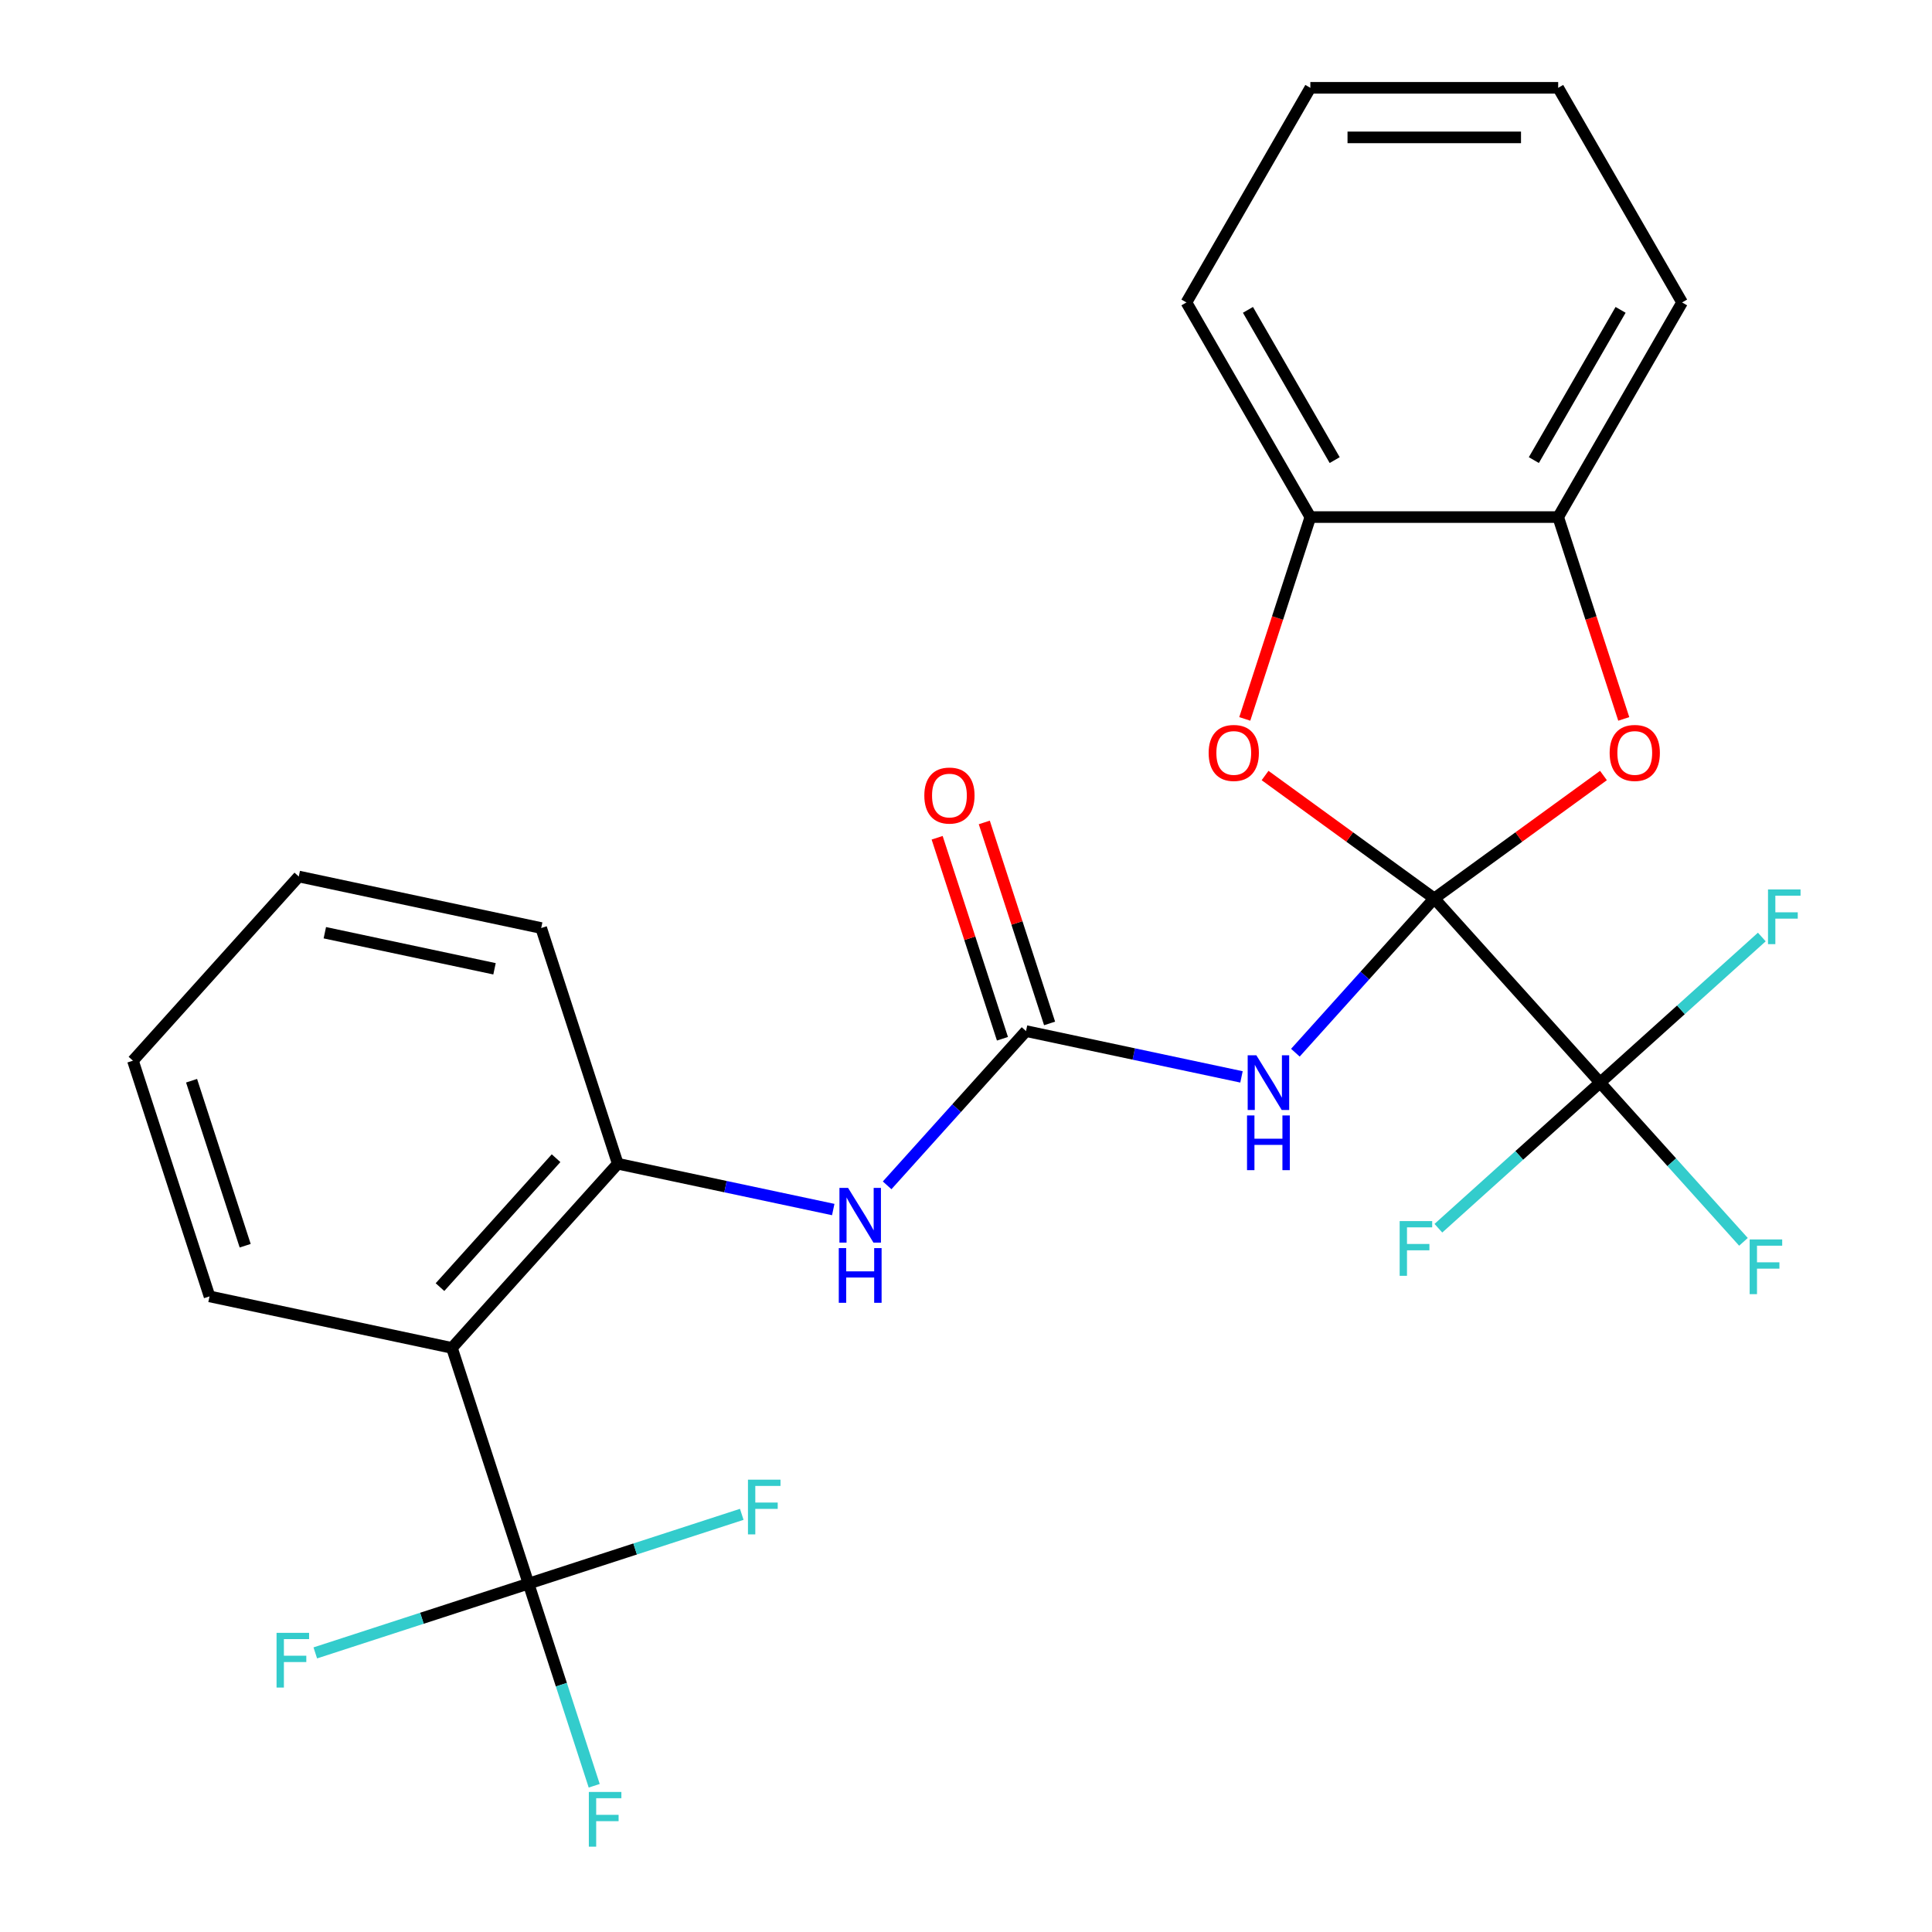 <?xml version='1.0' encoding='iso-8859-1'?>
<svg version='1.1' baseProfile='full'
              xmlns='http://www.w3.org/2000/svg'
                      xmlns:rdkit='http://www.rdkit.org/xml'
                      xmlns:xlink='http://www.w3.org/1999/xlink'
                  xml:space='preserve'
width='1000px' height='1000px' viewBox='0 0 1000 1000'>
<!-- END OF HEADER -->
<rect style='opacity:1.0;fill:#FFFFFF;stroke:none' width='1000' height='1000' x='0' y='0'> </rect>
<path class='bond-0' d='M 742.374,465.034 L 706.43,504.953' style='fill:none;fill-rule:evenodd;stroke:#000000;stroke-width:6px;stroke-linecap:butt;stroke-linejoin:miter;stroke-opacity:1' />
<path class='bond-0' d='M 706.43,504.953 L 670.487,544.873' style='fill:none;fill-rule:evenodd;stroke:#0000FF;stroke-width:6px;stroke-linecap:butt;stroke-linejoin:miter;stroke-opacity:1' />
<path class='bond-1' d='M 742.374,465.034 L 828.208,560.362' style='fill:none;fill-rule:evenodd;stroke:#000000;stroke-width:6px;stroke-linecap:butt;stroke-linejoin:miter;stroke-opacity:1' />
<path class='bond-2' d='M 742.374,465.034 L 698.588,433.222' style='fill:none;fill-rule:evenodd;stroke:#000000;stroke-width:6px;stroke-linecap:butt;stroke-linejoin:miter;stroke-opacity:1' />
<path class='bond-2' d='M 698.588,433.222 L 654.802,401.41' style='fill:none;fill-rule:evenodd;stroke:#FF0000;stroke-width:6px;stroke-linecap:butt;stroke-linejoin:miter;stroke-opacity:1' />
<path class='bond-3' d='M 742.374,465.034 L 786.159,433.222' style='fill:none;fill-rule:evenodd;stroke:#000000;stroke-width:6px;stroke-linecap:butt;stroke-linejoin:miter;stroke-opacity:1' />
<path class='bond-3' d='M 786.159,433.222 L 829.945,401.41' style='fill:none;fill-rule:evenodd;stroke:#FF0000;stroke-width:6px;stroke-linecap:butt;stroke-linejoin:miter;stroke-opacity:1' />
<path class='bond-5' d='M 642.593,557.398 L 586.829,545.545' style='fill:none;fill-rule:evenodd;stroke:#0000FF;stroke-width:6px;stroke-linecap:butt;stroke-linejoin:miter;stroke-opacity:1' />
<path class='bond-5' d='M 586.829,545.545 L 531.066,533.692' style='fill:none;fill-rule:evenodd;stroke:#000000;stroke-width:6px;stroke-linecap:butt;stroke-linejoin:miter;stroke-opacity:1' />
<path class='bond-12' d='M 828.208,560.362 L 865.311,601.57' style='fill:none;fill-rule:evenodd;stroke:#000000;stroke-width:6px;stroke-linecap:butt;stroke-linejoin:miter;stroke-opacity:1' />
<path class='bond-12' d='M 865.311,601.57 L 902.415,642.778' style='fill:none;fill-rule:evenodd;stroke:#33CCCC;stroke-width:6px;stroke-linecap:butt;stroke-linejoin:miter;stroke-opacity:1' />
<path class='bond-13' d='M 828.208,560.362 L 786.357,598.045' style='fill:none;fill-rule:evenodd;stroke:#000000;stroke-width:6px;stroke-linecap:butt;stroke-linejoin:miter;stroke-opacity:1' />
<path class='bond-13' d='M 786.357,598.045 L 744.506,635.727' style='fill:none;fill-rule:evenodd;stroke:#33CCCC;stroke-width:6px;stroke-linecap:butt;stroke-linejoin:miter;stroke-opacity:1' />
<path class='bond-14' d='M 828.208,560.362 L 870.058,522.68' style='fill:none;fill-rule:evenodd;stroke:#000000;stroke-width:6px;stroke-linecap:butt;stroke-linejoin:miter;stroke-opacity:1' />
<path class='bond-14' d='M 870.058,522.68 L 911.909,484.997' style='fill:none;fill-rule:evenodd;stroke:#33CCCC;stroke-width:6px;stroke-linecap:butt;stroke-linejoin:miter;stroke-opacity:1' />
<path class='bond-10' d='M 644.29,372.108 L 661.263,319.872' style='fill:none;fill-rule:evenodd;stroke:#FF0000;stroke-width:6px;stroke-linecap:butt;stroke-linejoin:miter;stroke-opacity:1' />
<path class='bond-10' d='M 661.263,319.872 L 678.235,267.636' style='fill:none;fill-rule:evenodd;stroke:#000000;stroke-width:6px;stroke-linecap:butt;stroke-linejoin:miter;stroke-opacity:1' />
<path class='bond-9' d='M 840.457,372.108 L 823.484,319.872' style='fill:none;fill-rule:evenodd;stroke:#FF0000;stroke-width:6px;stroke-linecap:butt;stroke-linejoin:miter;stroke-opacity:1' />
<path class='bond-9' d='M 823.484,319.872 L 806.512,267.636' style='fill:none;fill-rule:evenodd;stroke:#000000;stroke-width:6px;stroke-linecap:butt;stroke-linejoin:miter;stroke-opacity:1' />
<path class='bond-4' d='M 273.564,819.677 L 233.925,697.678' style='fill:none;fill-rule:evenodd;stroke:#000000;stroke-width:6px;stroke-linecap:butt;stroke-linejoin:miter;stroke-opacity:1' />
<path class='bond-15' d='M 273.564,819.677 L 290.563,871.993' style='fill:none;fill-rule:evenodd;stroke:#000000;stroke-width:6px;stroke-linecap:butt;stroke-linejoin:miter;stroke-opacity:1' />
<path class='bond-15' d='M 290.563,871.993 L 307.561,924.308' style='fill:none;fill-rule:evenodd;stroke:#33CCCC;stroke-width:6px;stroke-linecap:butt;stroke-linejoin:miter;stroke-opacity:1' />
<path class='bond-16' d='M 273.564,819.677 L 218.378,837.608' style='fill:none;fill-rule:evenodd;stroke:#000000;stroke-width:6px;stroke-linecap:butt;stroke-linejoin:miter;stroke-opacity:1' />
<path class='bond-16' d='M 218.378,837.608 L 163.193,855.539' style='fill:none;fill-rule:evenodd;stroke:#33CCCC;stroke-width:6px;stroke-linecap:butt;stroke-linejoin:miter;stroke-opacity:1' />
<path class='bond-17' d='M 273.564,819.677 L 328.75,801.746' style='fill:none;fill-rule:evenodd;stroke:#000000;stroke-width:6px;stroke-linecap:butt;stroke-linejoin:miter;stroke-opacity:1' />
<path class='bond-17' d='M 328.75,801.746 L 383.936,783.815' style='fill:none;fill-rule:evenodd;stroke:#33CCCC;stroke-width:6px;stroke-linecap:butt;stroke-linejoin:miter;stroke-opacity:1' />
<path class='bond-8' d='M 531.066,533.692 L 495.123,573.611' style='fill:none;fill-rule:evenodd;stroke:#000000;stroke-width:6px;stroke-linecap:butt;stroke-linejoin:miter;stroke-opacity:1' />
<path class='bond-8' d='M 495.123,573.611 L 459.179,613.531' style='fill:none;fill-rule:evenodd;stroke:#0000FF;stroke-width:6px;stroke-linecap:butt;stroke-linejoin:miter;stroke-opacity:1' />
<path class='bond-11' d='M 543.266,529.728 L 526.365,477.712' style='fill:none;fill-rule:evenodd;stroke:#000000;stroke-width:6px;stroke-linecap:butt;stroke-linejoin:miter;stroke-opacity:1' />
<path class='bond-11' d='M 526.365,477.712 L 509.464,425.697' style='fill:none;fill-rule:evenodd;stroke:#FF0000;stroke-width:6px;stroke-linecap:butt;stroke-linejoin:miter;stroke-opacity:1' />
<path class='bond-11' d='M 518.866,537.656 L 501.965,485.64' style='fill:none;fill-rule:evenodd;stroke:#000000;stroke-width:6px;stroke-linecap:butt;stroke-linejoin:miter;stroke-opacity:1' />
<path class='bond-11' d='M 501.965,485.64 L 485.064,433.625' style='fill:none;fill-rule:evenodd;stroke:#FF0000;stroke-width:6px;stroke-linecap:butt;stroke-linejoin:miter;stroke-opacity:1' />
<path class='bond-6' d='M 233.925,697.678 L 319.758,602.35' style='fill:none;fill-rule:evenodd;stroke:#000000;stroke-width:6px;stroke-linecap:butt;stroke-linejoin:miter;stroke-opacity:1' />
<path class='bond-6' d='M 227.734,666.212 L 287.818,599.483' style='fill:none;fill-rule:evenodd;stroke:#000000;stroke-width:6px;stroke-linecap:butt;stroke-linejoin:miter;stroke-opacity:1' />
<path class='bond-18' d='M 233.925,697.678 L 108.451,671.008' style='fill:none;fill-rule:evenodd;stroke:#000000;stroke-width:6px;stroke-linecap:butt;stroke-linejoin:miter;stroke-opacity:1' />
<path class='bond-7' d='M 319.758,602.35 L 375.522,614.203' style='fill:none;fill-rule:evenodd;stroke:#000000;stroke-width:6px;stroke-linecap:butt;stroke-linejoin:miter;stroke-opacity:1' />
<path class='bond-7' d='M 375.522,614.203 L 431.285,626.056' style='fill:none;fill-rule:evenodd;stroke:#0000FF;stroke-width:6px;stroke-linecap:butt;stroke-linejoin:miter;stroke-opacity:1' />
<path class='bond-19' d='M 319.758,602.35 L 280.119,480.352' style='fill:none;fill-rule:evenodd;stroke:#000000;stroke-width:6px;stroke-linecap:butt;stroke-linejoin:miter;stroke-opacity:1' />
<path class='bond-20' d='M 806.512,267.636 L 870.65,156.545' style='fill:none;fill-rule:evenodd;stroke:#000000;stroke-width:6px;stroke-linecap:butt;stroke-linejoin:miter;stroke-opacity:1' />
<path class='bond-20' d='M 793.915,238.145 L 838.811,160.381' style='fill:none;fill-rule:evenodd;stroke:#000000;stroke-width:6px;stroke-linecap:butt;stroke-linejoin:miter;stroke-opacity:1' />
<path class='bond-26' d='M 806.512,267.636 L 678.235,267.636' style='fill:none;fill-rule:evenodd;stroke:#000000;stroke-width:6px;stroke-linecap:butt;stroke-linejoin:miter;stroke-opacity:1' />
<path class='bond-21' d='M 678.235,267.636 L 614.097,156.545' style='fill:none;fill-rule:evenodd;stroke:#000000;stroke-width:6px;stroke-linecap:butt;stroke-linejoin:miter;stroke-opacity:1' />
<path class='bond-21' d='M 690.833,238.145 L 645.936,160.381' style='fill:none;fill-rule:evenodd;stroke:#000000;stroke-width:6px;stroke-linecap:butt;stroke-linejoin:miter;stroke-opacity:1' />
<path class='bond-28' d='M 108.451,671.008 L 68.811,549.01' style='fill:none;fill-rule:evenodd;stroke:#000000;stroke-width:6px;stroke-linecap:butt;stroke-linejoin:miter;stroke-opacity:1' />
<path class='bond-28' d='M 126.905,644.78 L 99.157,559.381' style='fill:none;fill-rule:evenodd;stroke:#000000;stroke-width:6px;stroke-linecap:butt;stroke-linejoin:miter;stroke-opacity:1' />
<path class='bond-23' d='M 280.119,480.352 L 154.645,453.681' style='fill:none;fill-rule:evenodd;stroke:#000000;stroke-width:6px;stroke-linecap:butt;stroke-linejoin:miter;stroke-opacity:1' />
<path class='bond-23' d='M 255.964,501.446 L 168.132,482.777' style='fill:none;fill-rule:evenodd;stroke:#000000;stroke-width:6px;stroke-linecap:butt;stroke-linejoin:miter;stroke-opacity:1' />
<path class='bond-25' d='M 870.65,156.545 L 806.512,45.455' style='fill:none;fill-rule:evenodd;stroke:#000000;stroke-width:6px;stroke-linecap:butt;stroke-linejoin:miter;stroke-opacity:1' />
<path class='bond-24' d='M 614.097,156.545 L 678.235,45.455' style='fill:none;fill-rule:evenodd;stroke:#000000;stroke-width:6px;stroke-linecap:butt;stroke-linejoin:miter;stroke-opacity:1' />
<path class='bond-22' d='M 68.811,549.01 L 154.645,453.681' style='fill:none;fill-rule:evenodd;stroke:#000000;stroke-width:6px;stroke-linecap:butt;stroke-linejoin:miter;stroke-opacity:1' />
<path class='bond-27' d='M 678.235,45.455 L 806.512,45.455' style='fill:none;fill-rule:evenodd;stroke:#000000;stroke-width:6px;stroke-linecap:butt;stroke-linejoin:miter;stroke-opacity:1' />
<path class='bond-27' d='M 697.477,71.11 L 787.27,71.11' style='fill:none;fill-rule:evenodd;stroke:#000000;stroke-width:6px;stroke-linecap:butt;stroke-linejoin:miter;stroke-opacity:1' />
<path  class='atom-1' d='M 650.28 546.202
L 659.56 561.202
Q 660.48 562.682, 661.96 565.362
Q 663.44 568.042, 663.52 568.202
L 663.52 546.202
L 667.28 546.202
L 667.28 574.522
L 663.4 574.522
L 653.44 558.122
Q 652.28 556.202, 651.04 554.002
Q 649.84 551.802, 649.48 551.122
L 649.48 574.522
L 645.8 574.522
L 645.8 546.202
L 650.28 546.202
' fill='#0000FF'/>
<path  class='atom-1' d='M 645.46 577.354
L 649.3 577.354
L 649.3 589.394
L 663.78 589.394
L 663.78 577.354
L 667.62 577.354
L 667.62 605.674
L 663.78 605.674
L 663.78 592.594
L 649.3 592.594
L 649.3 605.674
L 645.46 605.674
L 645.46 577.354
' fill='#0000FF'/>
<path  class='atom-3' d='M 625.595 389.715
Q 625.595 382.915, 628.955 379.115
Q 632.315 375.315, 638.595 375.315
Q 644.875 375.315, 648.235 379.115
Q 651.595 382.915, 651.595 389.715
Q 651.595 396.595, 648.195 400.515
Q 644.795 404.395, 638.595 404.395
Q 632.355 404.395, 628.955 400.515
Q 625.595 396.635, 625.595 389.715
M 638.595 401.195
Q 642.915 401.195, 645.235 398.315
Q 647.595 395.395, 647.595 389.715
Q 647.595 384.155, 645.235 381.355
Q 642.915 378.515, 638.595 378.515
Q 634.275 378.515, 631.915 381.315
Q 629.595 384.115, 629.595 389.715
Q 629.595 395.435, 631.915 398.315
Q 634.275 401.195, 638.595 401.195
' fill='#FF0000'/>
<path  class='atom-4' d='M 833.152 389.715
Q 833.152 382.915, 836.512 379.115
Q 839.872 375.315, 846.152 375.315
Q 852.432 375.315, 855.792 379.115
Q 859.152 382.915, 859.152 389.715
Q 859.152 396.595, 855.752 400.515
Q 852.352 404.395, 846.152 404.395
Q 839.912 404.395, 836.512 400.515
Q 833.152 396.635, 833.152 389.715
M 846.152 401.195
Q 850.472 401.195, 852.792 398.315
Q 855.152 395.395, 855.152 389.715
Q 855.152 384.155, 852.792 381.355
Q 850.472 378.515, 846.152 378.515
Q 841.832 378.515, 839.472 381.315
Q 837.152 384.115, 837.152 389.715
Q 837.152 395.435, 839.472 398.315
Q 841.832 401.195, 846.152 401.195
' fill='#FF0000'/>
<path  class='atom-9' d='M 438.972 614.86
L 448.252 629.86
Q 449.172 631.34, 450.652 634.02
Q 452.132 636.7, 452.212 636.86
L 452.212 614.86
L 455.972 614.86
L 455.972 643.18
L 452.092 643.18
L 442.132 626.78
Q 440.972 624.86, 439.732 622.66
Q 438.532 620.46, 438.172 619.78
L 438.172 643.18
L 434.492 643.18
L 434.492 614.86
L 438.972 614.86
' fill='#0000FF'/>
<path  class='atom-9' d='M 434.152 646.012
L 437.992 646.012
L 437.992 658.052
L 452.472 658.052
L 452.472 646.012
L 456.312 646.012
L 456.312 674.332
L 452.472 674.332
L 452.472 661.252
L 437.992 661.252
L 437.992 674.332
L 434.152 674.332
L 434.152 646.012
' fill='#0000FF'/>
<path  class='atom-12' d='M 478.426 411.774
Q 478.426 404.974, 481.786 401.174
Q 485.146 397.374, 491.426 397.374
Q 497.706 397.374, 501.066 401.174
Q 504.426 404.974, 504.426 411.774
Q 504.426 418.654, 501.026 422.574
Q 497.626 426.454, 491.426 426.454
Q 485.186 426.454, 481.786 422.574
Q 478.426 418.694, 478.426 411.774
M 491.426 423.254
Q 495.746 423.254, 498.066 420.374
Q 500.426 417.454, 500.426 411.774
Q 500.426 406.214, 498.066 403.414
Q 495.746 400.574, 491.426 400.574
Q 487.106 400.574, 484.746 403.374
Q 482.426 406.174, 482.426 411.774
Q 482.426 417.494, 484.746 420.374
Q 487.106 423.254, 491.426 423.254
' fill='#FF0000'/>
<path  class='atom-13' d='M 905.621 641.531
L 922.461 641.531
L 922.461 644.771
L 909.421 644.771
L 909.421 653.371
L 921.021 653.371
L 921.021 656.651
L 909.421 656.651
L 909.421 669.851
L 905.621 669.851
L 905.621 641.531
' fill='#33CCCC'/>
<path  class='atom-14' d='M 724.459 632.036
L 741.299 632.036
L 741.299 635.276
L 728.259 635.276
L 728.259 643.876
L 739.859 643.876
L 739.859 647.156
L 728.259 647.156
L 728.259 660.356
L 724.459 660.356
L 724.459 632.036
' fill='#33CCCC'/>
<path  class='atom-15' d='M 915.116 460.368
L 931.956 460.368
L 931.956 463.608
L 918.916 463.608
L 918.916 472.208
L 930.516 472.208
L 930.516 475.488
L 918.916 475.488
L 918.916 488.688
L 915.116 488.688
L 915.116 460.368
' fill='#33CCCC'/>
<path  class='atom-16' d='M 304.784 927.515
L 321.624 927.515
L 321.624 930.755
L 308.584 930.755
L 308.584 939.355
L 320.184 939.355
L 320.184 942.635
L 308.584 942.635
L 308.584 955.835
L 304.784 955.835
L 304.784 927.515
' fill='#33CCCC'/>
<path  class='atom-17' d='M 143.146 845.157
L 159.986 845.157
L 159.986 848.397
L 146.946 848.397
L 146.946 856.997
L 158.546 856.997
L 158.546 860.277
L 146.946 860.277
L 146.946 873.477
L 143.146 873.477
L 143.146 845.157
' fill='#33CCCC'/>
<path  class='atom-18' d='M 387.143 765.877
L 403.983 765.877
L 403.983 769.117
L 390.943 769.117
L 390.943 777.717
L 402.543 777.717
L 402.543 780.997
L 390.943 780.997
L 390.943 794.197
L 387.143 794.197
L 387.143 765.877
' fill='#33CCCC'/>
</svg>
